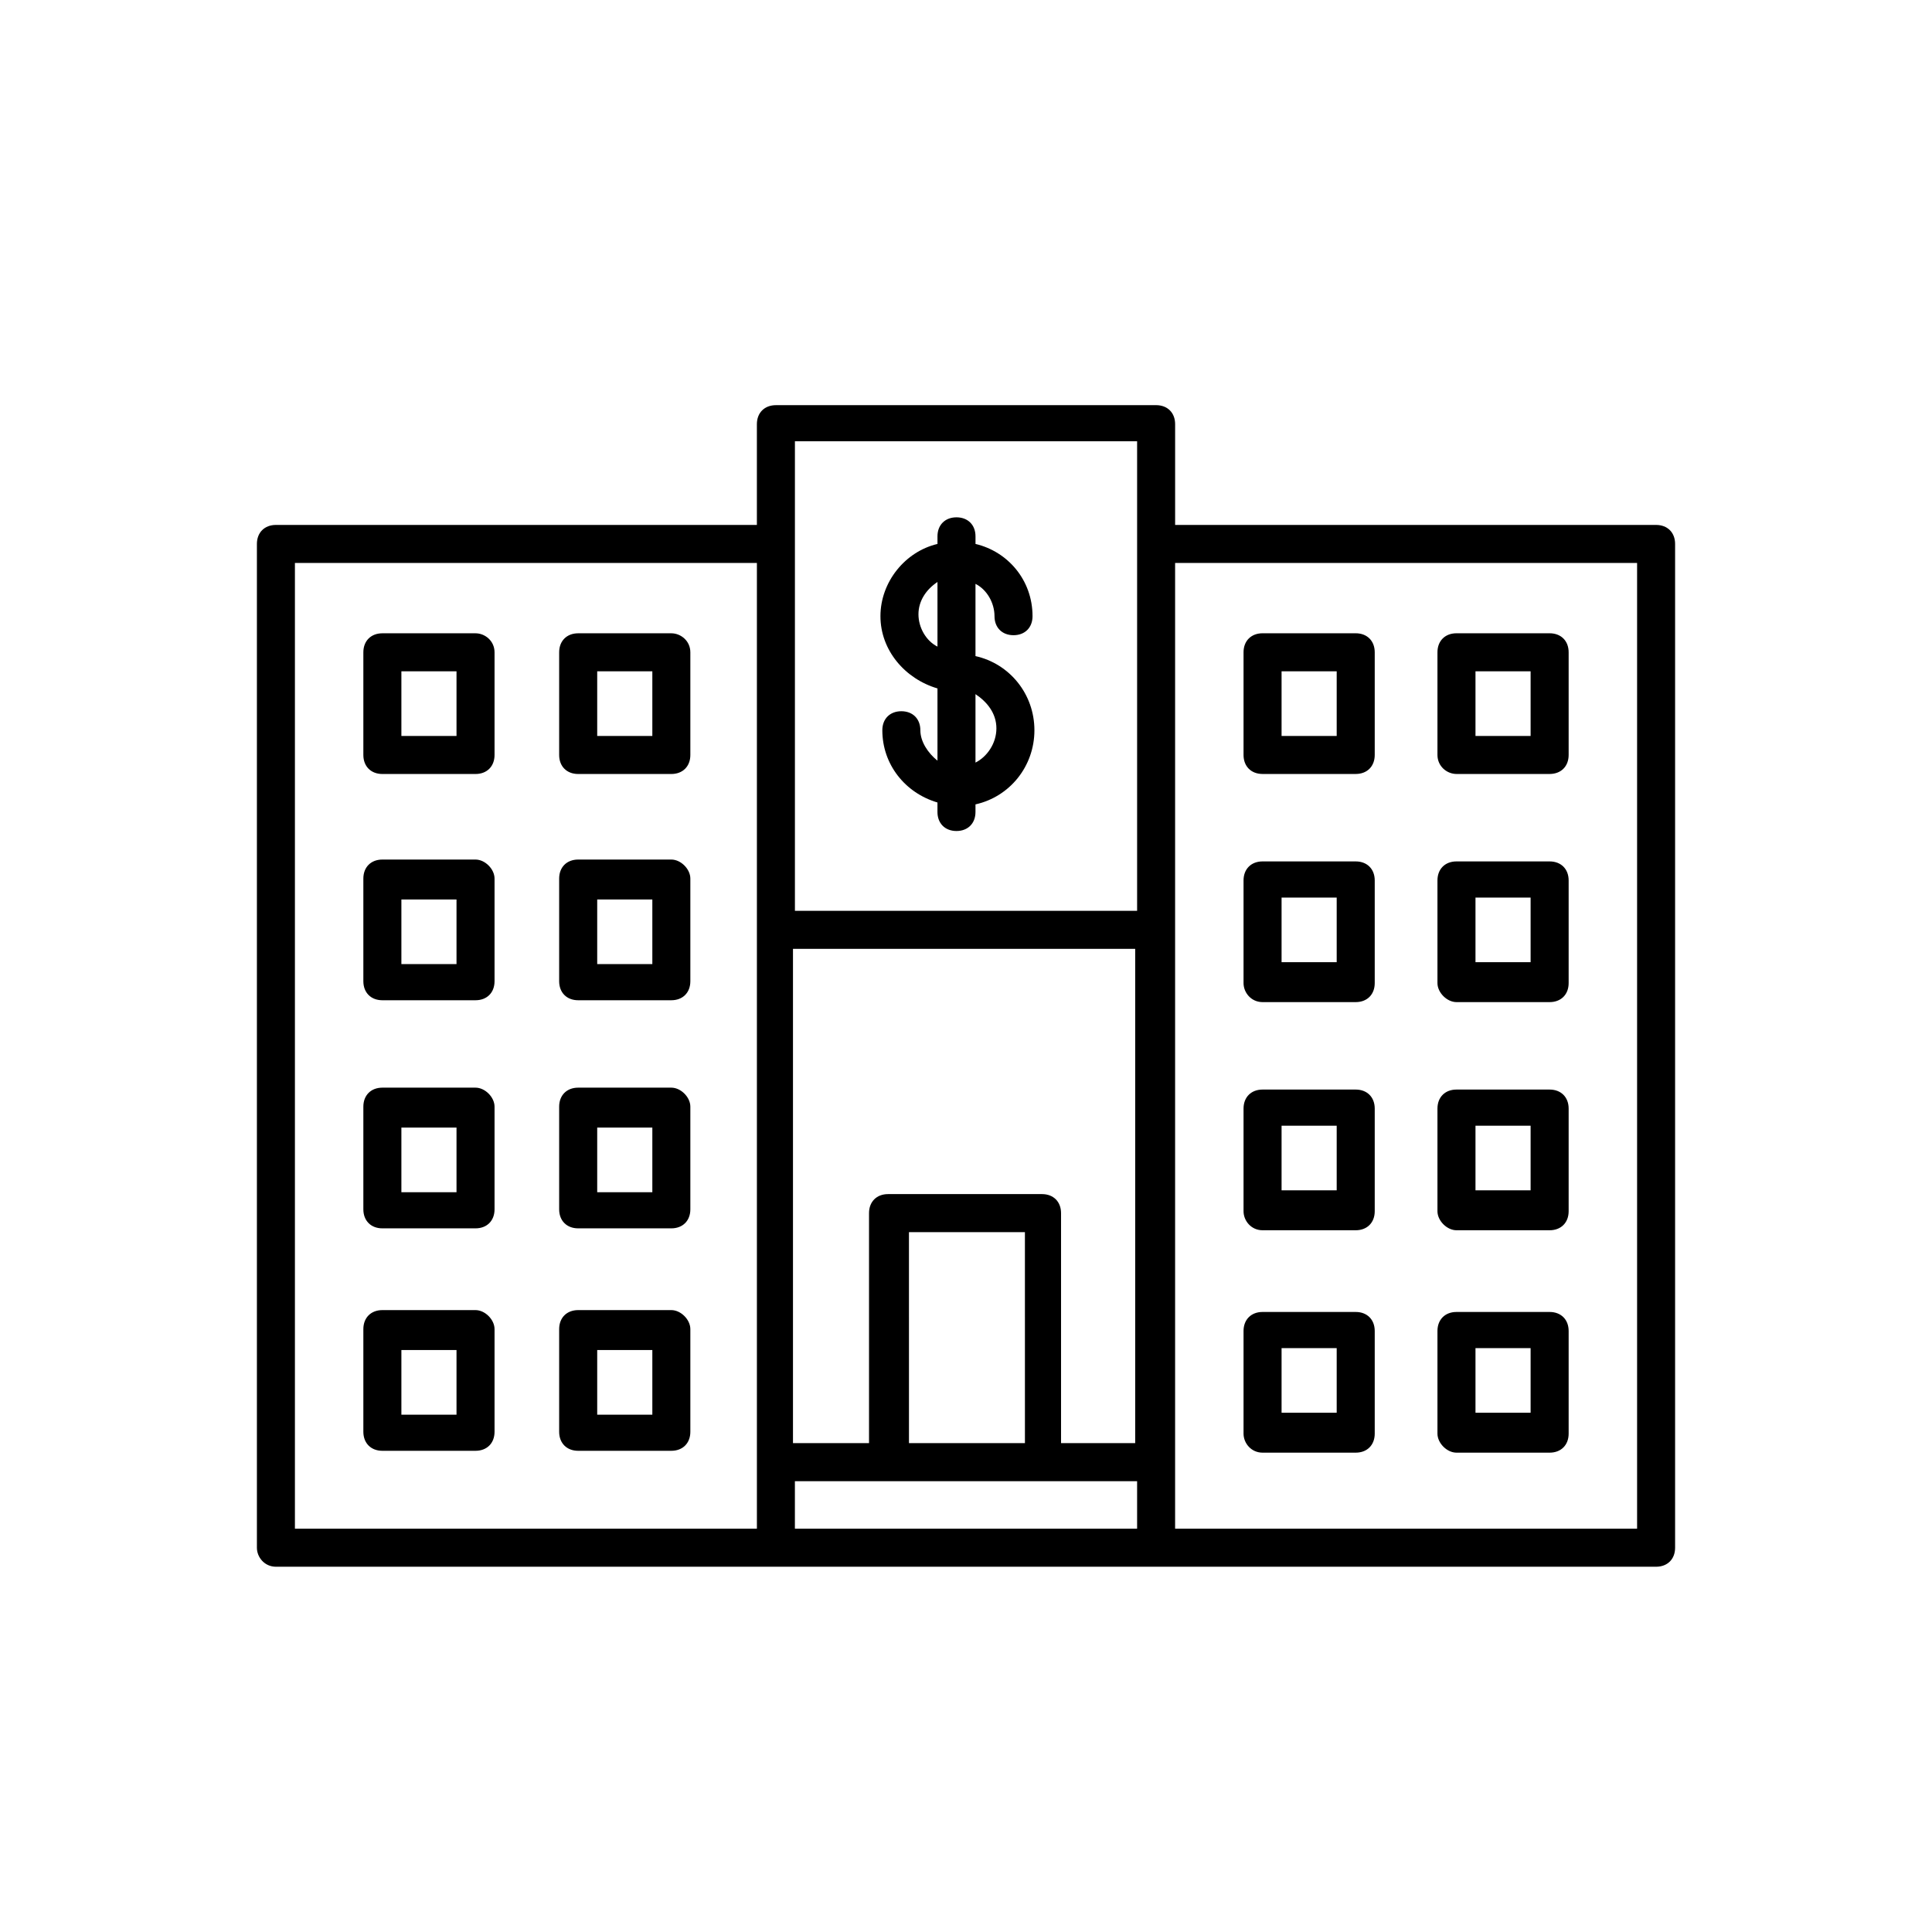 <?xml version="1.0" encoding="UTF-8"?>
<!-- Uploaded to: SVG Repo, www.svgrepo.com, Generator: SVG Repo Mixer Tools -->
<svg fill="#000000" width="800px" height="800px" version="1.1" viewBox="144 144 512 512" xmlns="http://www.w3.org/2000/svg">
 <g>
  <path d="m270.02 371.79h-24.688c-3.023 0-5.039 2.016-5.039 5.039v27.207c0 3.023 2.016 5.039 5.039 5.039h24.688c3.023 0 5.039-2.016 5.039-5.039v-27.207c0-2.519-2.519-5.039-5.039-5.039zm-5.039 27.711h-14.609v-17.129h14.609z"/>
  <path d="m321.91 371.79h-24.688c-3.023 0-5.039 2.016-5.039 5.039v27.207c0 3.023 2.016 5.039 5.039 5.039h24.688c3.023 0 5.039-2.016 5.039-5.039v-27.207c0-2.519-2.519-5.039-5.039-5.039zm-5.035 27.711h-14.609v-17.129h14.609z"/>
  <path d="m270.02 432.24h-24.688c-3.023 0-5.039 2.016-5.039 5.039v27.207c0 3.023 2.016 5.039 5.039 5.039h24.688c3.023 0 5.039-2.016 5.039-5.039v-27.207c0-2.519-2.519-5.039-5.039-5.039zm-5.039 27.711h-14.609v-17.129h14.609z"/>
  <path d="m321.91 432.24h-24.688c-3.023 0-5.039 2.016-5.039 5.039v27.207c0 3.023 2.016 5.039 5.039 5.039h24.688c3.023 0 5.039-2.016 5.039-5.039v-27.207c0-2.519-2.519-5.039-5.039-5.039zm-5.035 27.711h-14.609v-17.129h14.609z"/>
  <path d="m270.02 491.19h-24.688c-3.023 0-5.039 2.016-5.039 5.039v27.207c0 3.023 2.016 5.039 5.039 5.039h24.688c3.023 0 5.039-2.016 5.039-5.039v-27.207c0-2.519-2.519-5.039-5.039-5.039zm-5.039 27.711h-14.609v-17.129h14.609z"/>
  <path d="m321.91 491.19h-24.688c-3.023 0-5.039 2.016-5.039 5.039v27.207c0 3.023 2.016 5.039 5.039 5.039h24.688c3.023 0 5.039-2.016 5.039-5.039v-27.207c0-2.519-2.519-5.039-5.039-5.039zm-5.035 27.711h-14.609v-17.129h14.609z"/>
  <path d="m270.02 311.83h-24.688c-3.023 0-5.039 2.016-5.039 5.039v27.207c0 3.023 2.016 5.039 5.039 5.039h24.688c3.023 0 5.039-2.016 5.039-5.039v-27.207c0-3.023-2.519-5.039-5.039-5.039zm-5.039 27.207h-14.609v-17.129h14.609z"/>
  <path d="m321.91 311.83h-24.688c-3.023 0-5.039 2.016-5.039 5.039v27.207c0 3.023 2.016 5.039 5.039 5.039h24.688c3.023 0 5.039-2.016 5.039-5.039v-27.207c0-3.023-2.519-5.039-5.039-5.039zm-5.035 27.207h-14.609v-17.129h14.609z"/>
  <path d="m478.59 409.57h24.688c3.023 0 5.039-2.016 5.039-5.039v-27.207c0-3.023-2.016-5.039-5.039-5.039h-24.688c-3.023 0-5.039 2.016-5.039 5.039v27.207c0 2.519 2.016 5.039 5.039 5.039zm5.039-27.707h14.609v17.129h-14.609z"/>
  <path d="m529.98 409.57h24.688c3.023 0 5.039-2.016 5.039-5.039v-27.207c0-3.023-2.016-5.039-5.039-5.039h-24.688c-3.023 0-5.039 2.016-5.039 5.039v27.207c0 2.519 2.519 5.039 5.039 5.039zm5.039-27.707h14.609v17.129h-14.609z"/>
  <path d="m478.59 470.03h24.688c3.023 0 5.039-2.016 5.039-5.039v-27.207c0-3.023-2.016-5.039-5.039-5.039h-24.688c-3.023 0-5.039 2.016-5.039 5.039v27.207c0 2.519 2.016 5.039 5.039 5.039zm5.039-27.707h14.609v17.129h-14.609z"/>
  <path d="m529.98 470.03h24.688c3.023 0 5.039-2.016 5.039-5.039v-27.207c0-3.023-2.016-5.039-5.039-5.039h-24.688c-3.023 0-5.039 2.016-5.039 5.039v27.207c0 2.519 2.519 5.039 5.039 5.039zm5.039-27.707h14.609v17.129h-14.609z"/>
  <path d="m478.59 528.97h24.688c3.023 0 5.039-2.016 5.039-5.039v-27.207c0-3.023-2.016-5.039-5.039-5.039h-24.688c-3.023 0-5.039 2.016-5.039 5.039v27.207c0 2.519 2.016 5.039 5.039 5.039zm5.039-27.707h14.609v17.129h-14.609z"/>
  <path d="m529.98 528.97h24.688c3.023 0 5.039-2.016 5.039-5.039v-27.207c0-3.023-2.016-5.039-5.039-5.039h-24.688c-3.023 0-5.039 2.016-5.039 5.039v27.207c0 2.519 2.519 5.039 5.039 5.039zm5.039-27.707h14.609v17.129h-14.609z"/>
  <path d="m478.59 349.11h24.688c3.023 0 5.039-2.016 5.039-5.039v-27.207c0-3.023-2.016-5.039-5.039-5.039h-24.688c-3.023 0-5.039 2.016-5.039 5.039v27.207c0 3.023 2.016 5.039 5.039 5.039zm5.039-27.207h14.609v17.129h-14.609z"/>
  <path d="m529.98 349.11h24.688c3.023 0 5.039-2.016 5.039-5.039v-27.207c0-3.023-2.016-5.039-5.039-5.039h-24.688c-3.023 0-5.039 2.016-5.039 5.039v27.207c0 3.023 2.519 5.039 5.039 5.039zm5.039-27.207h14.609v17.129h-14.609z"/>
  <path d="m217.12 559.2h365.76c3.023 0 5.039-2.016 5.039-5.039v-266.01c0-3.023-2.016-5.039-5.039-5.039h-127.46v-26.703c0-3.023-2.016-5.039-5.039-5.039l-100.76 0.004c-3.023 0-5.039 2.016-5.039 5.039v26.703l-127.46-0.004c-3.023 0-5.039 2.016-5.039 5.039v266.01c0 2.519 2.016 5.039 5.039 5.039zm228.22-32.75h-20.152v-60.961c0-3.023-2.016-5.039-5.039-5.039h-40.809c-3.023 0-5.039 2.016-5.039 5.039v60.961h-20.152v-130.99h90.688v130.99zm-29.723 0h-30.73l-0.004-55.922h30.73zm-60.961 10.078h90.688v12.594h-90.688zm223.19-243.34v255.93h-122.43v-255.93zm-132.5-32.246v124.44h-90.684v-124.44zm-223.19 32.246h122.43v255.93h-122.43z"/>
  <path d="m392.44 326.44v19.145c-2.519-2.016-4.535-5.039-4.535-8.062 0-3.023-2.016-5.039-5.039-5.039-3.023 0-5.039 2.016-5.039 5.039 0 9.07 6.047 16.625 14.609 19.145v2.519c0 3.023 2.016 5.039 5.039 5.039 3.023 0 5.039-2.016 5.039-5.039v-2.016c9.07-2.016 15.617-10.078 15.617-19.648 0-9.574-6.551-17.633-15.617-19.648v-19.145c3.023 1.512 5.039 5.039 5.039 8.566 0 3.023 2.016 5.039 5.039 5.039s5.039-2.016 5.039-5.039c0-9.574-6.551-17.129-15.113-19.145v-2.016c0-3.023-2.016-5.039-5.039-5.039-3.023 0-5.039 2.016-5.039 5.039v2.016c-8.566 2.016-15.113 10.078-15.113 19.145 0 9.07 6.547 16.625 15.113 19.145zm15.617 10.582c0 4.031-2.519 7.559-5.543 9.07v-18.137c3.023 2.012 5.543 5.035 5.543 9.066zm-15.617-38.793v17.129c-3.023-1.512-5.039-5.039-5.039-8.566 0-3.527 2.016-6.547 5.039-8.562z"/>
 </g>
</svg>